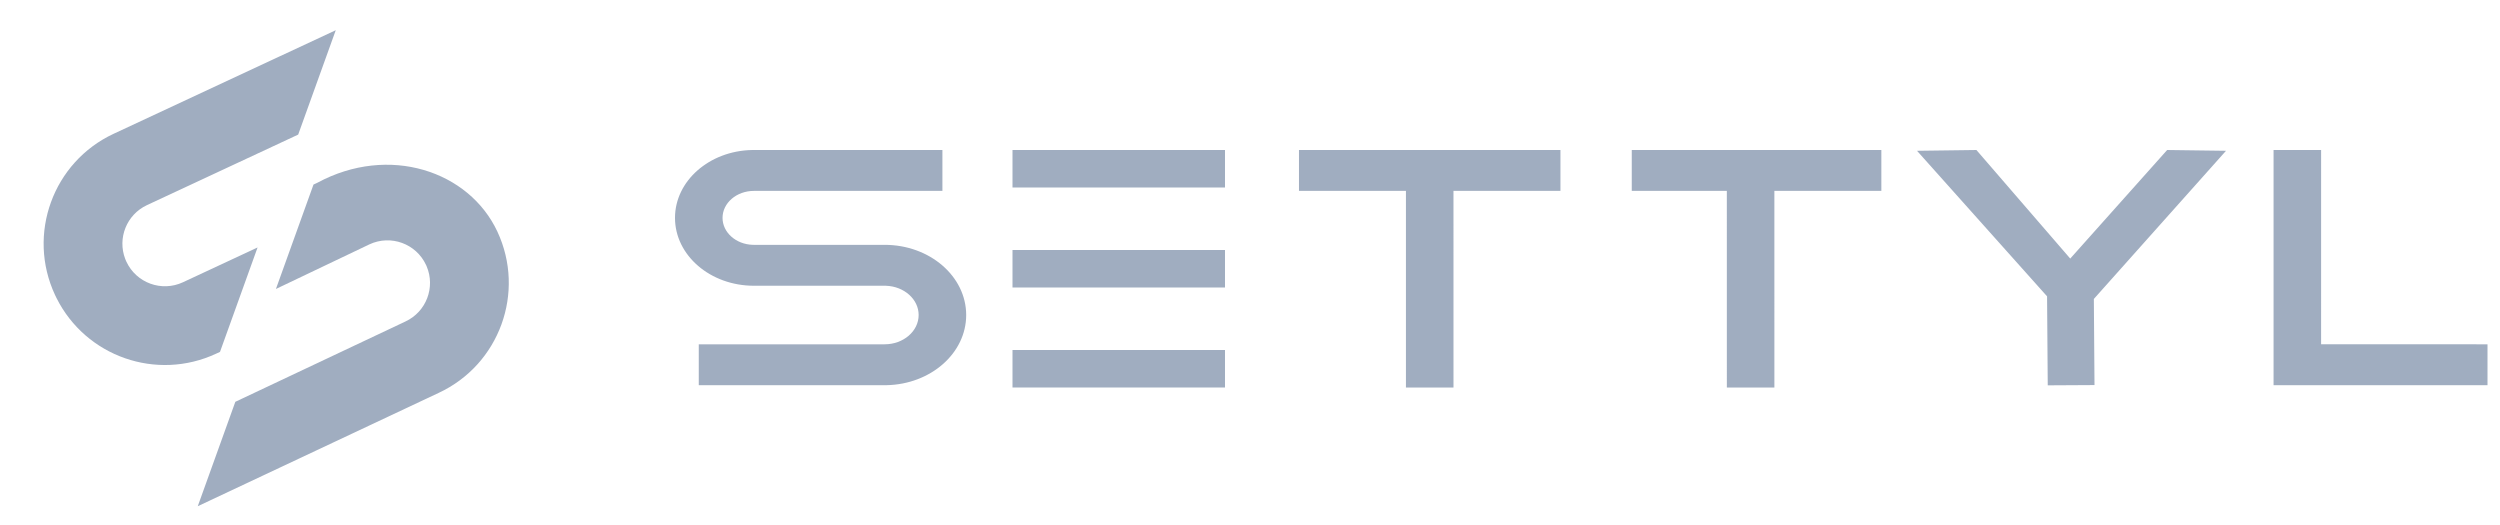<svg xmlns="http://www.w3.org/2000/svg" xmlns:xlink="http://www.w3.org/1999/xlink" width="200px" height="42px" viewBox="0 0 200 42" version="1.1">
    <!-- Generator: Sketch 63.1 (92452) - https://sketch.com -->
    <title>Artboard Copy 3</title>
    <desc fill="#a0adc0">Created with Sketch.</desc>
    <defs fill="#a0adc0">
        <linearGradient x1="50%" y1="28.068%" x2="34.282%" y2="73.908%" id="linearGradient-1" fill="#a0adc0">
            <stop stop-color="#a0adc0" offset="0%" fill="#a0adc0"/>
            <stop stop-color="#a0adc0" offset="100%" fill="#a0adc0"/>
        </linearGradient>
        <path d="M29.306,0 L23.052,6.299 L9.705,6.3 C7.905,6.3 6.432,7.696 6.308,9.464 L6.3,9.648 L6.3,9.705 C6.3,11.585 7.824,13.109 9.705,13.109 L9.705,13.109 L16.292,13.109 L10.037,19.409 L9.705,19.409 C4.437,19.409 0.15,15.213 0.004,9.981 L8.19966315e-14,9.705 C8.19966315e-14,4.345 4.345,5.85312887e-05 9.705,5.85312887e-05 L9.705,5.85312887e-05 L29.306,0 Z" id="path-2" fill="#a0adc0"/>
        <linearGradient x1="5.292%" y1="69.632%" x2="116.449%" y2="28.761%" id="linearGradient-4" fill="#a0adc0">
            <stop stop-color="#a0adc0" offset="0%" fill="#a0adc0"/>
            <stop stop-color="#a0adc0" offset="100%" fill="#a0adc0"/>
        </linearGradient>
        <path d="M22.808,10.439 C29.307,10.056 34.215,14.711 34.215,20.071 C34.215,25.431 29.87,29.776 24.511,29.776 L3.206,29.848 L9.46,23.548 L24.511,23.476 C26.354,23.476 27.854,22.011 27.913,20.183 L27.915,20.127 L27.915,20.071 C27.915,18.191 26.391,16.666 24.511,16.666 L16.219,16.739 L22.473,10.439 L22.808,10.439 Z" id="path-5" fill="#a0adc0"/>
    </defs>
    <g id="Artboard-Copy-3" stroke="none" stroke-width="1" fill="none" fill-rule="evenodd">
        <g id="Group-6">
            <g id="Group-79-Copy-9" transform="translate(22.5, 21) rotate(-25) translate(-22.5, -21) translate(5, 6)">
                <mask id="mask-3" fill="white">
                    <use xlink:href="#path-2" fill="#a0adc0"/>
                </mask>
                <use id="Combined-Shape-Copy-4" fill="url(#linearGradient-1)" fill-rule="nonzero" xlink:href="#path-2"/>
                <mask id="mask-6" fill="white">
                    <use xlink:href="#path-5" fill="#a0adc0"/>
                </mask>
                <use id="Combined-Shape-Copy-5" fill="url(#linearGradient-4)" fill-rule="nonzero" xlink:href="#path-5"/>
            </g>
            <g id="Group-Copy-4" transform="translate(54, 12)" fill="#FFFFFF" fill-rule="nonzero">
                <path d="M96.508,0 L96.508,3.272 L87.95,3.272 L87.951,19 L84.148,19 L84.147,3.272 L76.541,3.272 L76.541,0 L96.508,0 Z M70.836,0 L70.836,3.272 L62.278,3.272 L62.279,19 L58.475,19 L58.475,3.272 L49.918,3.272 L49.918,0 L70.836,0 Z M119.373,0 L124.082,0.063 L113.508,11.916 L113.56,18.806 L109.819,18.827 L109.765,11.706 L99.361,0.063 L104.113,0 L111.619,8.686 L119.373,0 Z M131.689,0 L131.688,15.543 L145,15.544 L145,18.816 L127.885,18.816 L127.885,0 L131.689,0 Z M21.393,0 L21.393,3.272 L6.311,3.272 C4.926,3.272 3.803,4.238 3.803,5.43 C3.803,6.592 4.87,7.539 6.207,7.586 L6.311,7.587 L16.77,7.587 C20.374,7.587 23.295,10.101 23.295,13.202 C23.295,16.26 20.453,18.747 16.917,18.815 L16.77,18.816 L1.902,18.816 L1.902,15.544 L16.77,15.544 C18.273,15.544 19.492,14.495 19.492,13.202 C19.492,11.938 18.329,10.909 16.874,10.861 L16.77,10.86 L6.311,10.86 C2.825,10.86 0,8.429 0,5.43 C0,2.473 2.746,0.069 6.164,0.001 L6.311,0 L21.393,0 Z" id="Combined-Shape" fill="#a0adc0"/>
                <rect id="Rectangle-Copy-84" x="27" y="0" width="17" height="3" fill="#a0adc0"/>
                <rect id="Rectangle-Copy-85" x="27" y="8" width="17" height="3" fill="#a0adc0"/>
                <rect id="Rectangle-Copy-86" x="27" y="16" width="17" height="3" fill="#a0adc0"/>
            </g>
        </g>
    </g>
</svg>